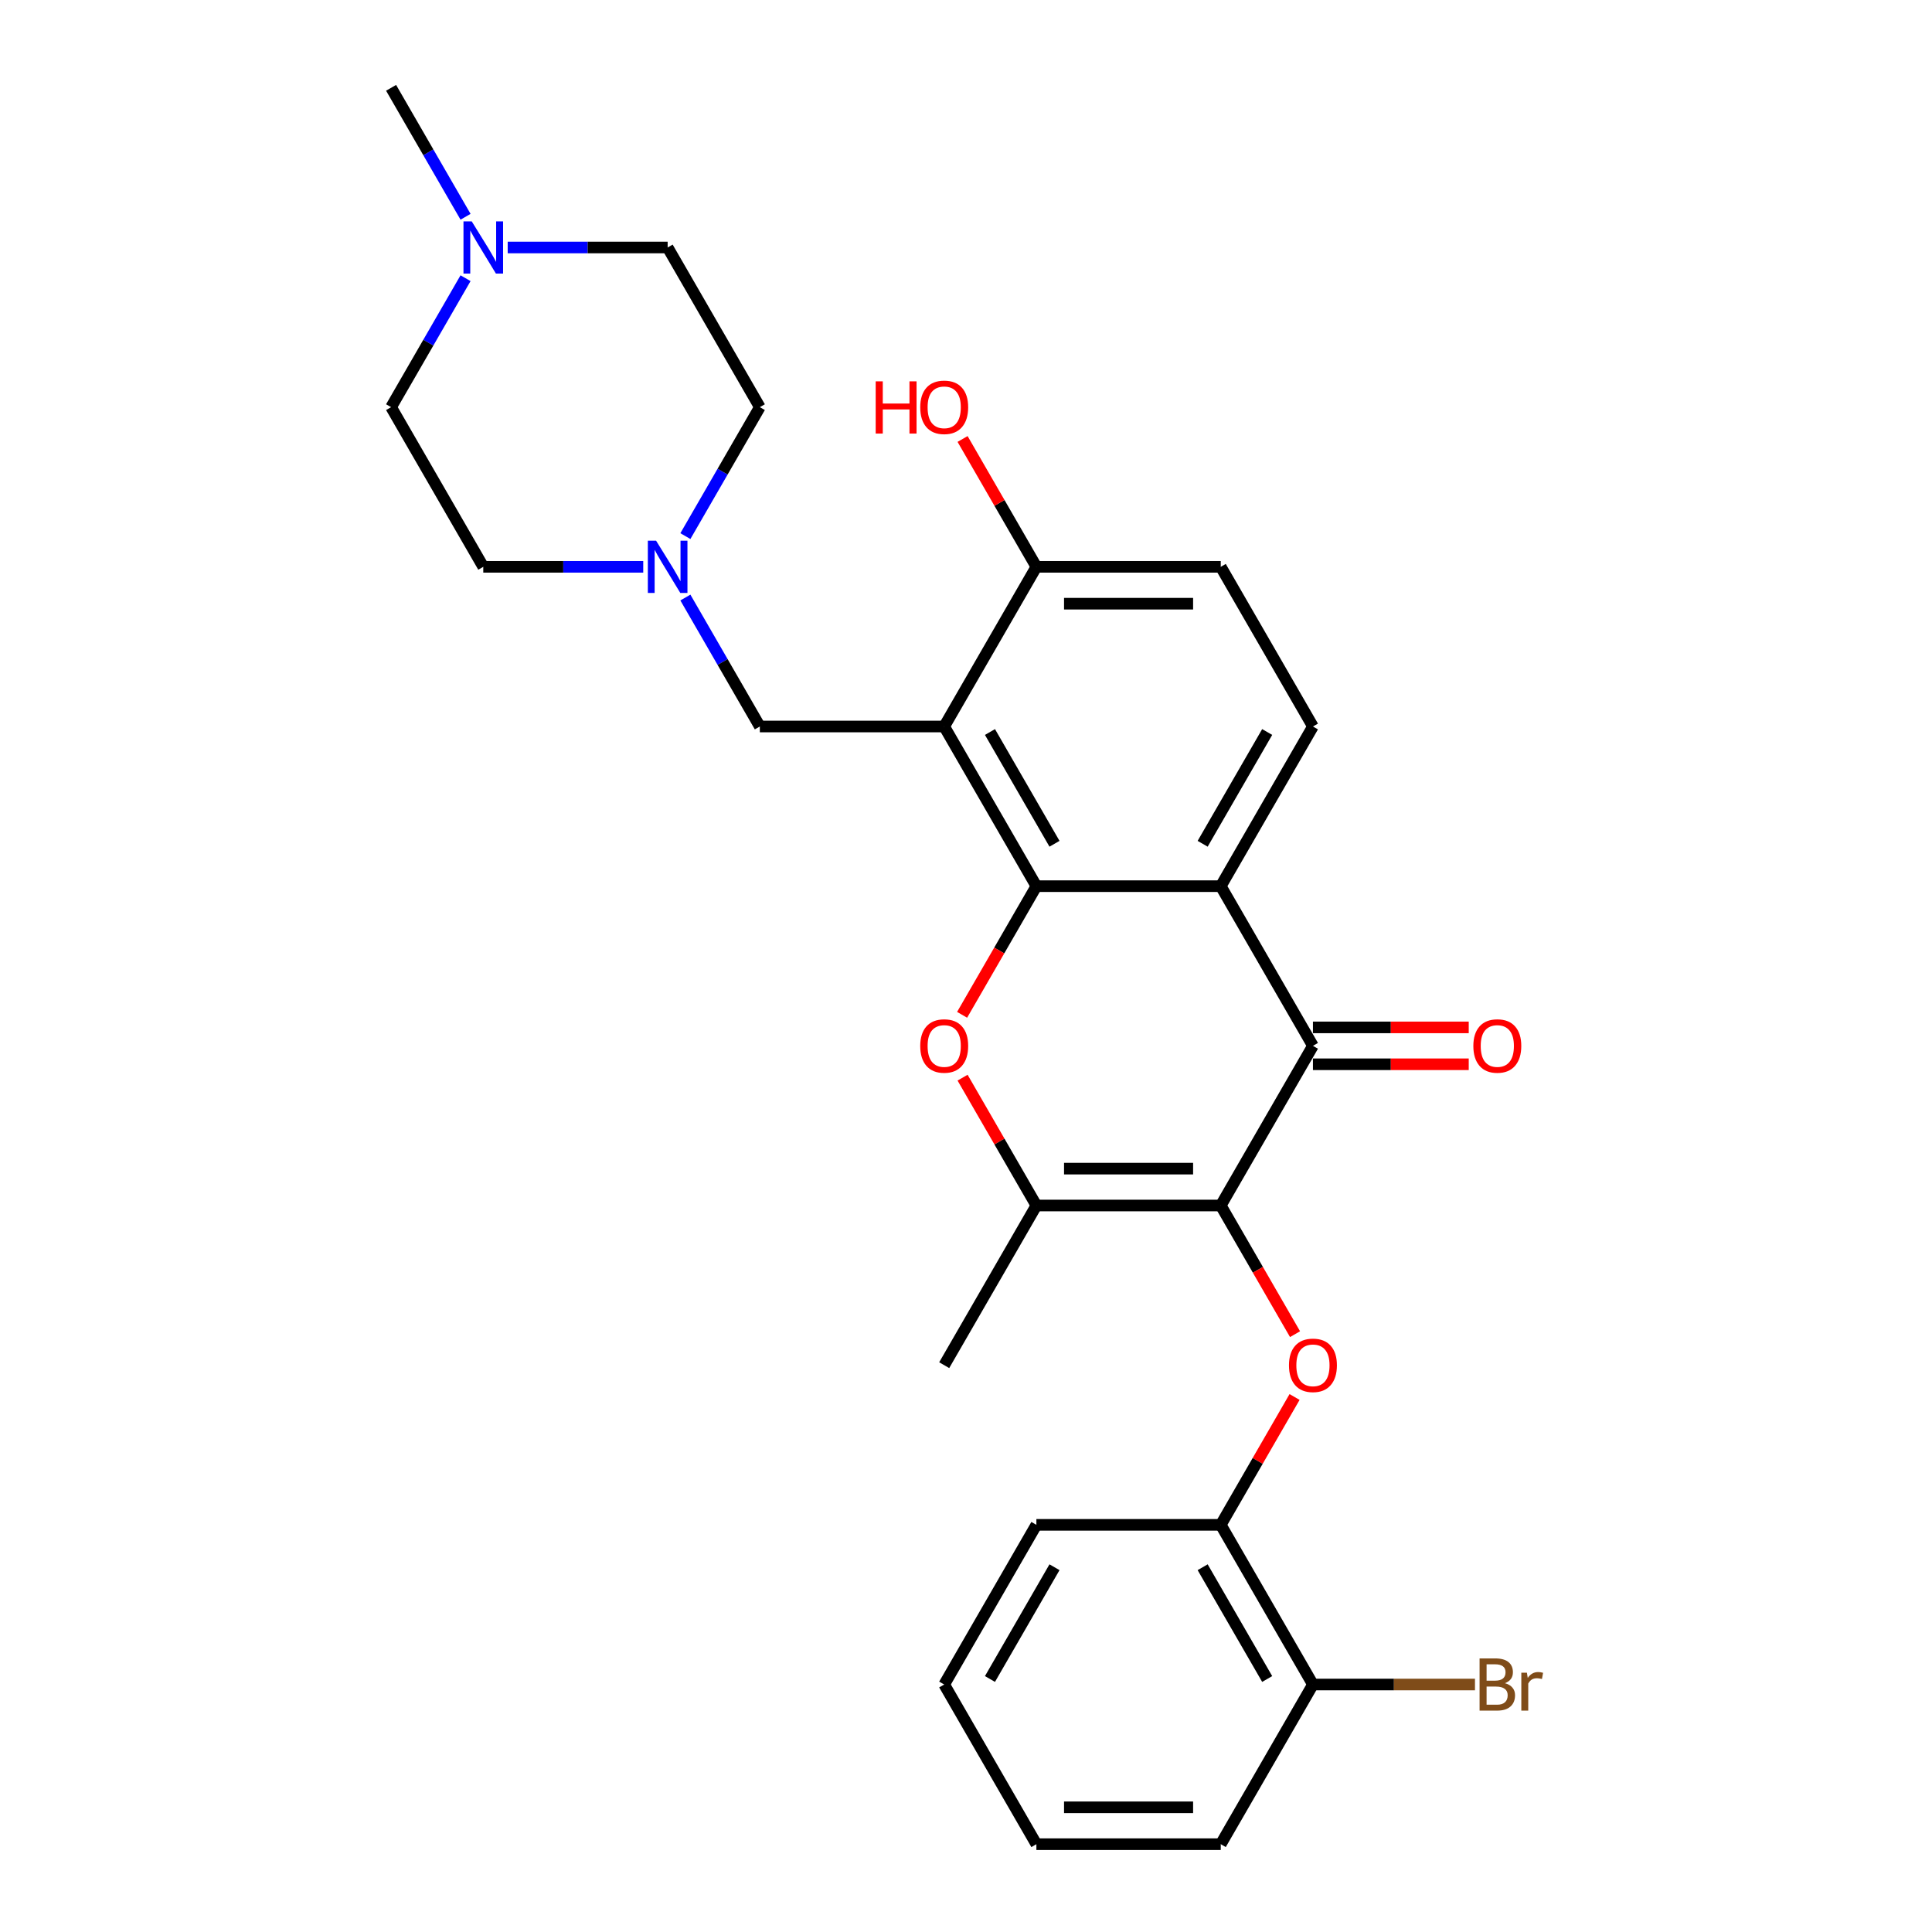 <?xml version='1.0' encoding='iso-8859-1'?>
<svg version='1.1' baseProfile='full'
              xmlns='http://www.w3.org/2000/svg'
                      xmlns:rdkit='http://www.rdkit.org/xml'
                      xmlns:xlink='http://www.w3.org/1999/xlink'
                  xml:space='preserve'
width='1000px' height='1000px' viewBox='0 0 1000 1000'>
<!-- END OF HEADER -->
<rect style='opacity:1.0;fill:#FFFFFF;stroke:none' width='1000' height='1000' x='0' y='0'> </rect>
<path class='bond-2' d='M 631.863,623.967 L 679.578,541.322' style='fill:none;fill-rule:evenodd;stroke:#000000;stroke-width:6px;stroke-linecap:butt;stroke-linejoin:miter;stroke-opacity:1' />
<path class='bond-5' d='M 631.863,623.967 L 536.433,623.967' style='fill:none;fill-rule:evenodd;stroke:#000000;stroke-width:6px;stroke-linecap:butt;stroke-linejoin:miter;stroke-opacity:1' />
<path class='bond-5' d='M 617.548,604.881 L 550.748,604.881' style='fill:none;fill-rule:evenodd;stroke:#000000;stroke-width:6px;stroke-linecap:butt;stroke-linejoin:miter;stroke-opacity:1' />
<path class='bond-6' d='M 631.863,623.967 L 651.087,657.264' style='fill:none;fill-rule:evenodd;stroke:#000000;stroke-width:6px;stroke-linecap:butt;stroke-linejoin:miter;stroke-opacity:1' />
<path class='bond-6' d='M 651.087,657.264 L 670.311,690.56' style='fill:none;fill-rule:evenodd;stroke:#FF0000;stroke-width:6px;stroke-linecap:butt;stroke-linejoin:miter;stroke-opacity:1' />
<path class='bond-0' d='M 536.433,458.678 L 517.209,491.974' style='fill:none;fill-rule:evenodd;stroke:#000000;stroke-width:6px;stroke-linecap:butt;stroke-linejoin:miter;stroke-opacity:1' />
<path class='bond-0' d='M 517.209,491.974 L 497.985,525.271' style='fill:none;fill-rule:evenodd;stroke:#FF0000;stroke-width:6px;stroke-linecap:butt;stroke-linejoin:miter;stroke-opacity:1' />
<path class='bond-3' d='M 536.433,458.678 L 488.718,376.033' style='fill:none;fill-rule:evenodd;stroke:#000000;stroke-width:6px;stroke-linecap:butt;stroke-linejoin:miter;stroke-opacity:1' />
<path class='bond-3' d='M 545.805,436.738 L 512.404,378.887' style='fill:none;fill-rule:evenodd;stroke:#000000;stroke-width:6px;stroke-linecap:butt;stroke-linejoin:miter;stroke-opacity:1' />
<path class='bond-28' d='M 536.433,458.678 L 631.863,458.678' style='fill:none;fill-rule:evenodd;stroke:#000000;stroke-width:6px;stroke-linecap:butt;stroke-linejoin:miter;stroke-opacity:1' />
<path class='bond-1' d='M 631.863,458.678 L 679.578,541.322' style='fill:none;fill-rule:evenodd;stroke:#000000;stroke-width:6px;stroke-linecap:butt;stroke-linejoin:miter;stroke-opacity:1' />
<path class='bond-9' d='M 631.863,458.678 L 679.578,376.033' style='fill:none;fill-rule:evenodd;stroke:#000000;stroke-width:6px;stroke-linecap:butt;stroke-linejoin:miter;stroke-opacity:1' />
<path class='bond-9' d='M 622.491,436.738 L 655.892,378.887' style='fill:none;fill-rule:evenodd;stroke:#000000;stroke-width:6px;stroke-linecap:butt;stroke-linejoin:miter;stroke-opacity:1' />
<path class='bond-13' d='M 679.578,550.865 L 719.897,550.865' style='fill:none;fill-rule:evenodd;stroke:#000000;stroke-width:6px;stroke-linecap:butt;stroke-linejoin:miter;stroke-opacity:1' />
<path class='bond-13' d='M 719.897,550.865 L 760.216,550.865' style='fill:none;fill-rule:evenodd;stroke:#FF0000;stroke-width:6px;stroke-linecap:butt;stroke-linejoin:miter;stroke-opacity:1' />
<path class='bond-13' d='M 679.578,531.779 L 719.897,531.779' style='fill:none;fill-rule:evenodd;stroke:#000000;stroke-width:6px;stroke-linecap:butt;stroke-linejoin:miter;stroke-opacity:1' />
<path class='bond-13' d='M 719.897,531.779 L 760.216,531.779' style='fill:none;fill-rule:evenodd;stroke:#FF0000;stroke-width:6px;stroke-linecap:butt;stroke-linejoin:miter;stroke-opacity:1' />
<path class='bond-8' d='M 488.718,376.033 L 393.288,376.033' style='fill:none;fill-rule:evenodd;stroke:#000000;stroke-width:6px;stroke-linecap:butt;stroke-linejoin:miter;stroke-opacity:1' />
<path class='bond-11' d='M 488.718,376.033 L 536.433,293.388' style='fill:none;fill-rule:evenodd;stroke:#000000;stroke-width:6px;stroke-linecap:butt;stroke-linejoin:miter;stroke-opacity:1' />
<path class='bond-4' d='M 498.228,557.793 L 517.33,590.88' style='fill:none;fill-rule:evenodd;stroke:#FF0000;stroke-width:6px;stroke-linecap:butt;stroke-linejoin:miter;stroke-opacity:1' />
<path class='bond-4' d='M 517.33,590.88 L 536.433,623.967' style='fill:none;fill-rule:evenodd;stroke:#000000;stroke-width:6px;stroke-linecap:butt;stroke-linejoin:miter;stroke-opacity:1' />
<path class='bond-22' d='M 536.433,623.967 L 488.718,706.612' style='fill:none;fill-rule:evenodd;stroke:#000000;stroke-width:6px;stroke-linecap:butt;stroke-linejoin:miter;stroke-opacity:1' />
<path class='bond-10' d='M 670.068,723.083 L 650.966,756.169' style='fill:none;fill-rule:evenodd;stroke:#FF0000;stroke-width:6px;stroke-linecap:butt;stroke-linejoin:miter;stroke-opacity:1' />
<path class='bond-10' d='M 650.966,756.169 L 631.863,789.256' style='fill:none;fill-rule:evenodd;stroke:#000000;stroke-width:6px;stroke-linecap:butt;stroke-linejoin:miter;stroke-opacity:1' />
<path class='bond-7' d='M 354.753,309.287 L 374.02,342.66' style='fill:none;fill-rule:evenodd;stroke:#0000FF;stroke-width:6px;stroke-linecap:butt;stroke-linejoin:miter;stroke-opacity:1' />
<path class='bond-7' d='M 374.02,342.66 L 393.288,376.033' style='fill:none;fill-rule:evenodd;stroke:#000000;stroke-width:6px;stroke-linecap:butt;stroke-linejoin:miter;stroke-opacity:1' />
<path class='bond-16' d='M 332.939,293.388 L 291.541,293.388' style='fill:none;fill-rule:evenodd;stroke:#0000FF;stroke-width:6px;stroke-linecap:butt;stroke-linejoin:miter;stroke-opacity:1' />
<path class='bond-16' d='M 291.541,293.388 L 250.144,293.388' style='fill:none;fill-rule:evenodd;stroke:#000000;stroke-width:6px;stroke-linecap:butt;stroke-linejoin:miter;stroke-opacity:1' />
<path class='bond-17' d='M 354.753,277.49 L 374.02,244.117' style='fill:none;fill-rule:evenodd;stroke:#0000FF;stroke-width:6px;stroke-linecap:butt;stroke-linejoin:miter;stroke-opacity:1' />
<path class='bond-17' d='M 374.02,244.117 L 393.288,210.744' style='fill:none;fill-rule:evenodd;stroke:#000000;stroke-width:6px;stroke-linecap:butt;stroke-linejoin:miter;stroke-opacity:1' />
<path class='bond-14' d='M 679.578,376.033 L 631.863,293.388' style='fill:none;fill-rule:evenodd;stroke:#000000;stroke-width:6px;stroke-linecap:butt;stroke-linejoin:miter;stroke-opacity:1' />
<path class='bond-15' d='M 631.863,789.256 L 679.578,871.901' style='fill:none;fill-rule:evenodd;stroke:#000000;stroke-width:6px;stroke-linecap:butt;stroke-linejoin:miter;stroke-opacity:1' />
<path class='bond-15' d='M 622.491,811.196 L 655.892,869.047' style='fill:none;fill-rule:evenodd;stroke:#000000;stroke-width:6px;stroke-linecap:butt;stroke-linejoin:miter;stroke-opacity:1' />
<path class='bond-24' d='M 631.863,789.256 L 536.433,789.256' style='fill:none;fill-rule:evenodd;stroke:#000000;stroke-width:6px;stroke-linecap:butt;stroke-linejoin:miter;stroke-opacity:1' />
<path class='bond-21' d='M 536.433,293.388 L 517.33,260.302' style='fill:none;fill-rule:evenodd;stroke:#000000;stroke-width:6px;stroke-linecap:butt;stroke-linejoin:miter;stroke-opacity:1' />
<path class='bond-21' d='M 517.33,260.302 L 498.228,227.215' style='fill:none;fill-rule:evenodd;stroke:#FF0000;stroke-width:6px;stroke-linecap:butt;stroke-linejoin:miter;stroke-opacity:1' />
<path class='bond-29' d='M 536.433,293.388 L 631.863,293.388' style='fill:none;fill-rule:evenodd;stroke:#000000;stroke-width:6px;stroke-linecap:butt;stroke-linejoin:miter;stroke-opacity:1' />
<path class='bond-29' d='M 550.748,312.474 L 617.548,312.474' style='fill:none;fill-rule:evenodd;stroke:#000000;stroke-width:6px;stroke-linecap:butt;stroke-linejoin:miter;stroke-opacity:1' />
<path class='bond-12' d='M 262.779,128.099 L 304.176,128.099' style='fill:none;fill-rule:evenodd;stroke:#0000FF;stroke-width:6px;stroke-linecap:butt;stroke-linejoin:miter;stroke-opacity:1' />
<path class='bond-12' d='M 304.176,128.099 L 345.573,128.099' style='fill:none;fill-rule:evenodd;stroke:#000000;stroke-width:6px;stroke-linecap:butt;stroke-linejoin:miter;stroke-opacity:1' />
<path class='bond-23' d='M 240.965,112.201 L 221.697,78.828' style='fill:none;fill-rule:evenodd;stroke:#0000FF;stroke-width:6px;stroke-linecap:butt;stroke-linejoin:miter;stroke-opacity:1' />
<path class='bond-23' d='M 221.697,78.828 L 202.429,45.455' style='fill:none;fill-rule:evenodd;stroke:#000000;stroke-width:6px;stroke-linecap:butt;stroke-linejoin:miter;stroke-opacity:1' />
<path class='bond-31' d='M 240.965,143.998 L 221.697,177.371' style='fill:none;fill-rule:evenodd;stroke:#0000FF;stroke-width:6px;stroke-linecap:butt;stroke-linejoin:miter;stroke-opacity:1' />
<path class='bond-31' d='M 221.697,177.371 L 202.429,210.744' style='fill:none;fill-rule:evenodd;stroke:#000000;stroke-width:6px;stroke-linecap:butt;stroke-linejoin:miter;stroke-opacity:1' />
<path class='bond-20' d='M 679.578,871.901 L 721.51,871.901' style='fill:none;fill-rule:evenodd;stroke:#000000;stroke-width:6px;stroke-linecap:butt;stroke-linejoin:miter;stroke-opacity:1' />
<path class='bond-20' d='M 721.51,871.901 L 763.441,871.901' style='fill:none;fill-rule:evenodd;stroke:#7F4C19;stroke-width:6px;stroke-linecap:butt;stroke-linejoin:miter;stroke-opacity:1' />
<path class='bond-25' d='M 679.578,871.901 L 631.863,954.545' style='fill:none;fill-rule:evenodd;stroke:#000000;stroke-width:6px;stroke-linecap:butt;stroke-linejoin:miter;stroke-opacity:1' />
<path class='bond-19' d='M 250.144,293.388 L 202.429,210.744' style='fill:none;fill-rule:evenodd;stroke:#000000;stroke-width:6px;stroke-linecap:butt;stroke-linejoin:miter;stroke-opacity:1' />
<path class='bond-18' d='M 393.288,210.744 L 345.573,128.099' style='fill:none;fill-rule:evenodd;stroke:#000000;stroke-width:6px;stroke-linecap:butt;stroke-linejoin:miter;stroke-opacity:1' />
<path class='bond-26' d='M 536.433,789.256 L 488.718,871.901' style='fill:none;fill-rule:evenodd;stroke:#000000;stroke-width:6px;stroke-linecap:butt;stroke-linejoin:miter;stroke-opacity:1' />
<path class='bond-26' d='M 545.805,811.196 L 512.404,869.047' style='fill:none;fill-rule:evenodd;stroke:#000000;stroke-width:6px;stroke-linecap:butt;stroke-linejoin:miter;stroke-opacity:1' />
<path class='bond-30' d='M 631.863,954.545 L 536.433,954.545' style='fill:none;fill-rule:evenodd;stroke:#000000;stroke-width:6px;stroke-linecap:butt;stroke-linejoin:miter;stroke-opacity:1' />
<path class='bond-30' d='M 617.548,935.459 L 550.748,935.459' style='fill:none;fill-rule:evenodd;stroke:#000000;stroke-width:6px;stroke-linecap:butt;stroke-linejoin:miter;stroke-opacity:1' />
<path class='bond-27' d='M 488.718,871.901 L 536.433,954.545' style='fill:none;fill-rule:evenodd;stroke:#000000;stroke-width:6px;stroke-linecap:butt;stroke-linejoin:miter;stroke-opacity:1' />
<path  class='atom-5' d='M 476.312 541.399
Q 476.312 534.909, 479.519 531.283
Q 482.725 527.657, 488.718 527.657
Q 494.711 527.657, 497.918 531.283
Q 501.124 534.909, 501.124 541.399
Q 501.124 547.964, 497.879 551.705
Q 494.635 555.408, 488.718 555.408
Q 482.763 555.408, 479.519 551.705
Q 476.312 548.002, 476.312 541.399
M 488.718 552.354
Q 492.841 552.354, 495.055 549.606
Q 497.307 546.819, 497.307 541.399
Q 497.307 536.093, 495.055 533.421
Q 492.841 530.711, 488.718 530.711
Q 484.596 530.711, 482.343 533.383
Q 480.13 536.055, 480.13 541.399
Q 480.13 546.857, 482.343 549.606
Q 484.596 552.354, 488.718 552.354
' fill='#FF0000'/>
<path  class='atom-7' d='M 667.172 706.688
Q 667.172 700.199, 670.378 696.572
Q 673.585 692.946, 679.578 692.946
Q 685.571 692.946, 688.777 696.572
Q 691.984 700.199, 691.984 706.688
Q 691.984 713.253, 688.739 716.994
Q 685.494 720.697, 679.578 720.697
Q 673.623 720.697, 670.378 716.994
Q 667.172 713.292, 667.172 706.688
M 679.578 717.643
Q 683.7 717.643, 685.914 714.895
Q 688.166 712.108, 688.166 706.688
Q 688.166 701.382, 685.914 698.71
Q 683.7 696, 679.578 696
Q 675.455 696, 673.203 698.672
Q 670.989 701.344, 670.989 706.688
Q 670.989 712.146, 673.203 714.895
Q 675.455 717.643, 679.578 717.643
' fill='#FF0000'/>
<path  class='atom-8' d='M 339.6 279.876
L 348.455 294.19
Q 349.333 295.602, 350.746 298.16
Q 352.158 300.717, 352.234 300.87
L 352.234 279.876
L 355.823 279.876
L 355.823 306.901
L 352.12 306.901
L 342.615 291.251
Q 341.508 289.419, 340.325 287.319
Q 339.18 285.22, 338.836 284.571
L 338.836 306.901
L 335.324 306.901
L 335.324 279.876
L 339.6 279.876
' fill='#0000FF'/>
<path  class='atom-13' d='M 244.17 114.586
L 253.026 128.901
Q 253.904 130.313, 255.316 132.871
Q 256.728 135.428, 256.805 135.581
L 256.805 114.586
L 260.393 114.586
L 260.393 141.612
L 256.69 141.612
L 247.185 125.962
Q 246.078 124.129, 244.895 122.03
Q 243.75 119.93, 243.406 119.281
L 243.406 141.612
L 239.895 141.612
L 239.895 114.586
L 244.17 114.586
' fill='#0000FF'/>
<path  class='atom-14' d='M 762.602 541.399
Q 762.602 534.909, 765.808 531.283
Q 769.015 527.657, 775.008 527.657
Q 781.001 527.657, 784.207 531.283
Q 787.413 534.909, 787.413 541.399
Q 787.413 547.964, 784.169 551.705
Q 780.924 555.408, 775.008 555.408
Q 769.053 555.408, 765.808 551.705
Q 762.602 548.002, 762.602 541.399
M 775.008 552.354
Q 779.13 552.354, 781.344 549.606
Q 783.596 546.819, 783.596 541.399
Q 783.596 536.093, 781.344 533.421
Q 779.13 530.711, 775.008 530.711
Q 770.885 530.711, 768.633 533.383
Q 766.419 536.055, 766.419 541.399
Q 766.419 546.857, 768.633 549.606
Q 770.885 552.354, 775.008 552.354
' fill='#FF0000'/>
<path  class='atom-21' d='M 778.958 871.214
Q 781.554 871.939, 782.852 873.542
Q 784.188 875.107, 784.188 877.436
Q 784.188 881.177, 781.783 883.314
Q 779.416 885.414, 774.912 885.414
L 765.827 885.414
L 765.827 858.388
L 773.805 858.388
Q 778.424 858.388, 780.752 860.258
Q 783.081 862.129, 783.081 865.564
Q 783.081 869.649, 778.958 871.214
M 769.454 861.442
L 769.454 869.916
L 773.805 869.916
Q 776.477 869.916, 777.851 868.847
Q 779.264 867.74, 779.264 865.564
Q 779.264 861.442, 773.805 861.442
L 769.454 861.442
M 774.912 882.36
Q 777.546 882.36, 778.958 881.1
Q 780.371 879.841, 780.371 877.436
Q 780.371 875.222, 778.806 874.115
Q 777.279 872.97, 774.34 872.97
L 769.454 872.97
L 769.454 882.36
L 774.912 882.36
' fill='#7F4C19'/>
<path  class='atom-21' d='M 790.334 865.793
L 790.753 868.504
Q 792.815 865.45, 796.174 865.45
Q 797.243 865.45, 798.693 865.831
L 798.121 869.038
Q 796.479 868.656, 795.563 868.656
Q 793.96 868.656, 792.891 869.305
Q 791.86 869.916, 791.021 871.405
L 791.021 885.414
L 787.433 885.414
L 787.433 865.793
L 790.334 865.793
' fill='#7F4C19'/>
<path  class='atom-22' d='M 453.256 197.384
L 456.921 197.384
L 456.921 208.873
L 470.739 208.873
L 470.739 197.384
L 474.404 197.384
L 474.404 224.409
L 470.739 224.409
L 470.739 211.927
L 456.921 211.927
L 456.921 224.409
L 453.256 224.409
L 453.256 197.384
' fill='#FF0000'/>
<path  class='atom-22' d='M 476.312 210.82
Q 476.312 204.331, 479.519 200.705
Q 482.725 197.078, 488.718 197.078
Q 494.711 197.078, 497.918 200.705
Q 501.124 204.331, 501.124 210.82
Q 501.124 217.386, 497.879 221.127
Q 494.635 224.829, 488.718 224.829
Q 482.763 224.829, 479.519 221.127
Q 476.312 217.424, 476.312 210.82
M 488.718 221.775
Q 492.841 221.775, 495.055 219.027
Q 497.307 216.241, 497.307 210.82
Q 497.307 205.514, 495.055 202.842
Q 492.841 200.132, 488.718 200.132
Q 484.596 200.132, 482.343 202.804
Q 480.13 205.476, 480.13 210.82
Q 480.13 216.279, 482.343 219.027
Q 484.596 221.775, 488.718 221.775
' fill='#FF0000'/>
</svg>
